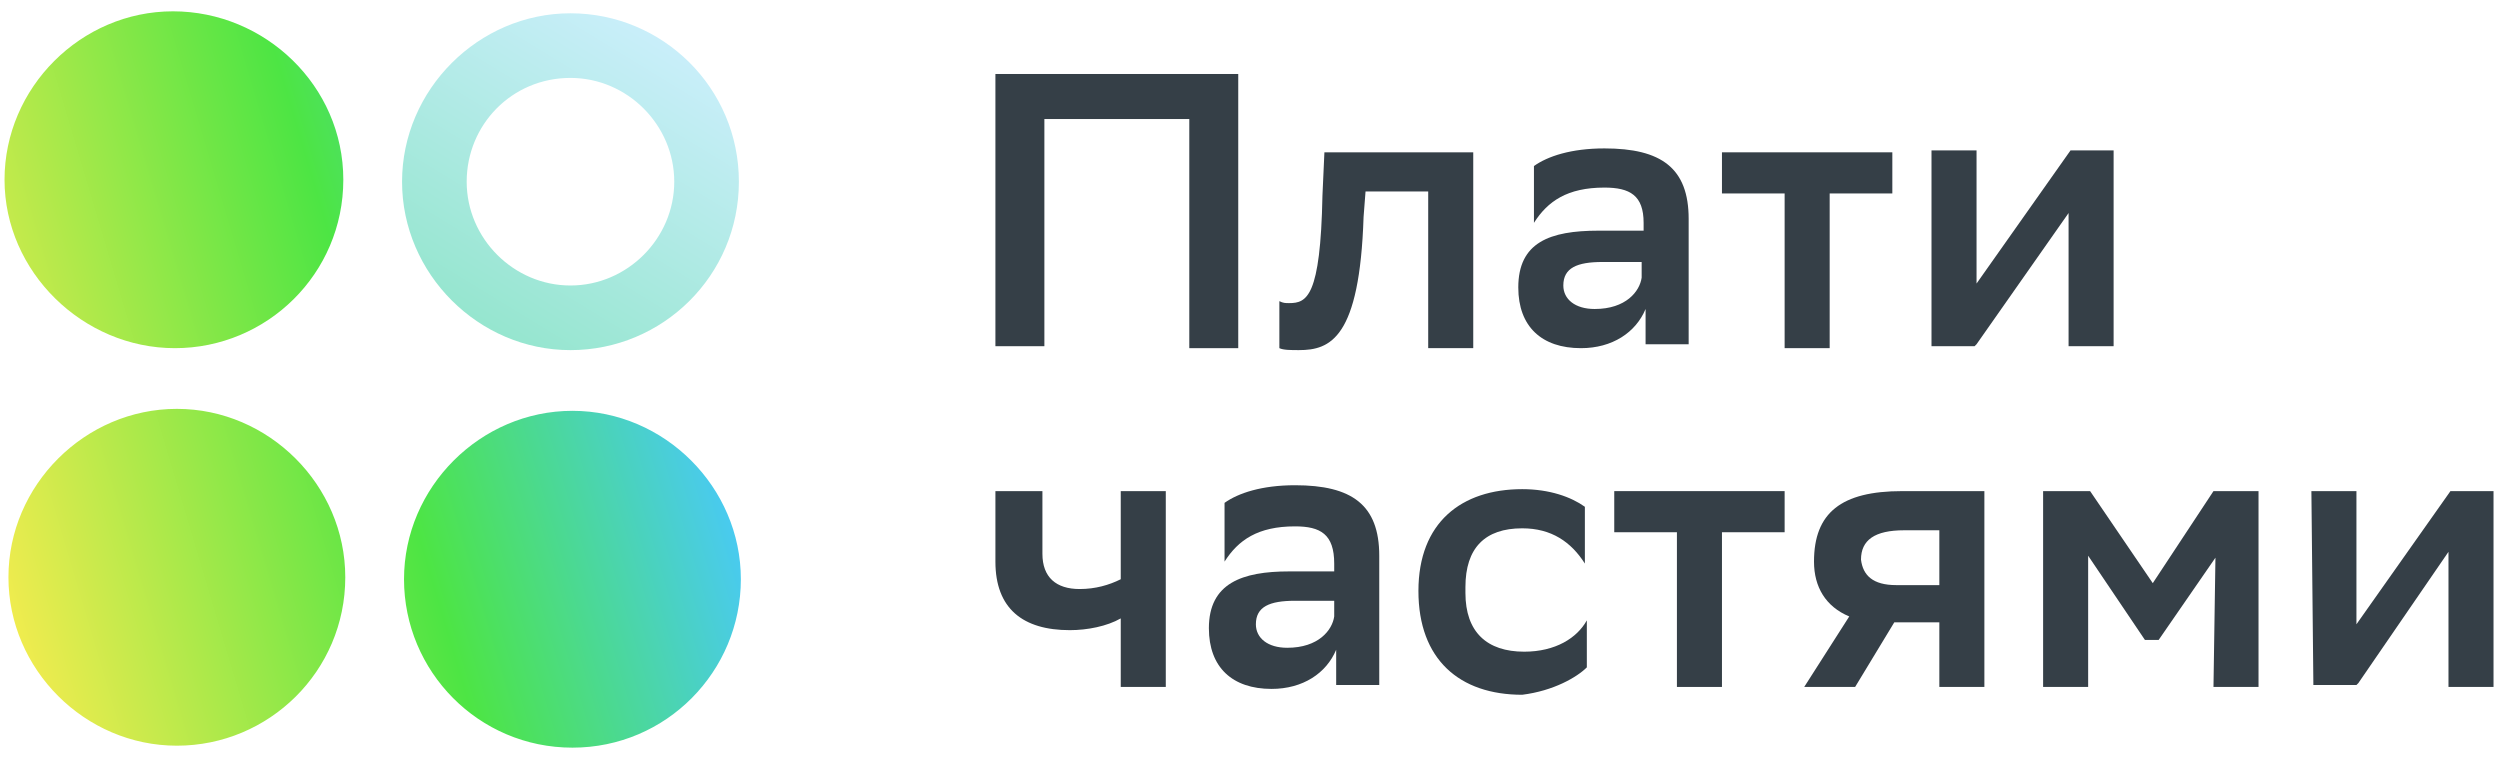 <svg xmlns="http://www.w3.org/2000/svg" width="181" height="55" viewBox="0 0 181 55" fill="none"><path fill-rule="evenodd" clip-rule="evenodd" d="M24.856 13.014C24.856 19.819 19.326 25.207 12.663 25.207C5.999 25.207 0.328 19.677 0.328 13.014C0.328 6.35 5.857 0.82 12.521 0.82C19.185 0.82 24.856 6.208 24.856 13.014ZM24.998 41.795C24.998 48.6 19.468 53.988 12.805 53.988C6.141 53.988 0.611 48.459 0.611 41.795C0.611 35.131 6.141 29.602 12.805 29.602C19.468 29.602 24.998 35.131 24.998 41.795ZM41.444 54.13C48.25 54.13 53.638 48.6 53.638 41.937C53.638 35.273 48.108 29.744 41.444 29.744C34.781 29.744 29.251 35.273 29.251 41.937C29.251 48.6 34.639 54.13 41.444 54.13Z" fill="url(#paint0_linear_3472_641)"></path><path d="M53.495 13.156C53.495 19.961 47.966 25.349 41.302 25.349C34.638 25.349 29.109 19.819 29.109 13.156C29.109 6.492 34.638 0.962 41.302 0.962C47.966 0.962 53.495 6.35 53.495 13.156ZM33.788 13.156C33.788 17.267 37.19 20.67 41.302 20.67C45.414 20.67 48.816 17.267 48.816 13.156C48.816 9.044 45.414 5.641 41.302 5.641C37.049 5.641 33.788 9.044 33.788 13.156Z" fill="url(#paint1_linear_3472_641)"></path><path d="M81.142 49.735H84.403V35.557H81.142V41.937C80.292 42.362 79.299 42.646 78.165 42.646C76.464 42.646 75.471 41.795 75.471 40.094V35.557H72.068V40.661C72.068 44.063 74.053 45.623 77.456 45.623C78.732 45.623 80.15 45.34 81.142 44.772V49.735Z" fill="#353F47"></path><path d="M88.657 40.661C89.65 39.101 91.067 38.109 93.761 38.109C95.605 38.109 96.597 38.676 96.597 40.803V41.37H93.336C89.933 41.37 87.523 42.22 87.523 45.481C87.523 48.317 89.224 49.877 92.06 49.877C94.328 49.877 96.03 48.742 96.739 47.041V49.593H99.858V40.236C99.858 36.549 97.873 35.131 93.761 35.131C91.351 35.131 89.65 35.699 88.657 36.407V40.661ZM93.194 46.899C91.776 46.899 90.926 46.19 90.926 45.198C90.926 43.922 91.918 43.496 93.761 43.496H96.597V44.631C96.455 45.623 95.463 46.899 93.194 46.899Z" fill="#353F47"></path><path d="M114.887 48.317V44.914C114.178 46.19 112.619 47.182 110.35 47.182C107.656 47.182 106.097 45.765 106.097 42.929V42.504C106.097 39.668 107.514 38.25 110.208 38.25C112.335 38.25 113.753 39.243 114.745 40.802V36.691C113.753 35.982 112.193 35.415 110.208 35.415C105.813 35.415 102.694 37.825 102.694 42.787C102.694 47.749 105.671 50.301 110.208 50.301C112.477 50.018 114.178 49.026 114.887 48.317Z" fill="#353F47"></path><path d="M121.409 49.735H124.67V38.534H129.207V35.557H116.872V38.534H121.409V49.735Z" fill="#353F47"></path><path d="M140.408 49.735H143.669V35.557H137.714C133.319 35.557 131.334 37.116 131.334 40.661C131.334 42.504 132.184 43.922 133.886 44.631L130.625 49.735H134.311L137.147 45.056H140.408V49.735ZM137.856 38.392H140.408V42.362H137.288C135.587 42.362 134.878 41.653 134.736 40.519C134.736 39.101 135.729 38.392 137.856 38.392Z" fill="#353F47"></path><path d="M160.256 49.735H163.517V35.557H160.256L155.861 42.22L151.324 35.557H147.921V49.735H151.182V40.235L155.293 46.332H156.286L160.398 40.377L160.256 49.735Z" fill="#353F47"></path><path d="M167.487 49.451V49.593H167.912H170.606L170.748 49.451L177.27 39.952V49.735H180.531V35.84V35.557H180.105H177.412L170.606 45.198V35.557H167.345L167.487 49.451Z" fill="#353F47"></path><path d="M86.105 25.207H89.649V5.357H72.068V25.065H75.613V8.618H86.105V25.207Z" fill="#353F47"></path><path d="M103.402 25.206H106.663V11.028H95.887L95.746 14.148C95.604 21.52 94.611 21.945 93.335 21.945C93.052 21.945 92.91 21.945 92.626 21.804V25.206C92.91 25.348 93.477 25.348 94.044 25.348C96.313 25.348 98.439 24.497 98.723 15.707L98.865 13.864H103.402V25.206Z" fill="#353F47"></path><path d="M111.058 16.133C112.051 14.573 113.469 13.581 116.162 13.581C118.006 13.581 118.998 14.148 118.998 16.133V16.7H115.737C112.193 16.7 109.924 17.551 109.924 20.812C109.924 23.647 111.625 25.207 114.461 25.207C116.73 25.207 118.431 24.073 119.14 22.371V24.923H122.259V15.849C122.259 12.163 120.274 10.745 116.162 10.745C113.752 10.745 112.051 11.312 111.058 12.021V16.133ZM115.454 22.371C114.036 22.371 113.185 21.662 113.185 20.67C113.185 19.394 114.178 18.968 116.021 18.968H118.856V20.103C118.714 21.095 117.722 22.371 115.454 22.371Z" fill="#353F47"></path><path d="M129.207 25.206H132.468V14.006H137.005V11.028H124.67V14.006H129.207V25.206Z" fill="#353F47"></path><path d="M139.841 24.923V25.065H140.266H142.96L143.102 24.923L149.765 15.424V25.065H153.026V11.17V10.887H152.601H149.907L143.102 20.528V10.887H139.841V24.923Z" fill="#353F47"></path><defs><linearGradient id="paint0_linear_3472_641" x1="-3.196" y1="36.425" x2="49.88" y2="20.612" gradientUnits="userSpaceOnUse"><stop stop-color="#F8EC4F"></stop><stop offset="0.568" stop-color="#4DE544"></stop><stop offset="1" stop-color="#49C8FF"></stop></linearGradient><linearGradient id="paint1_linear_3472_641" x1="48.615" y1="1.098" x2="33.809" y2="25.326" gradientUnits="userSpaceOnUse"><stop stop-color="#CDEFFD"></stop><stop offset="1" stop-color="#91E5CB"></stop></linearGradient></defs></svg>